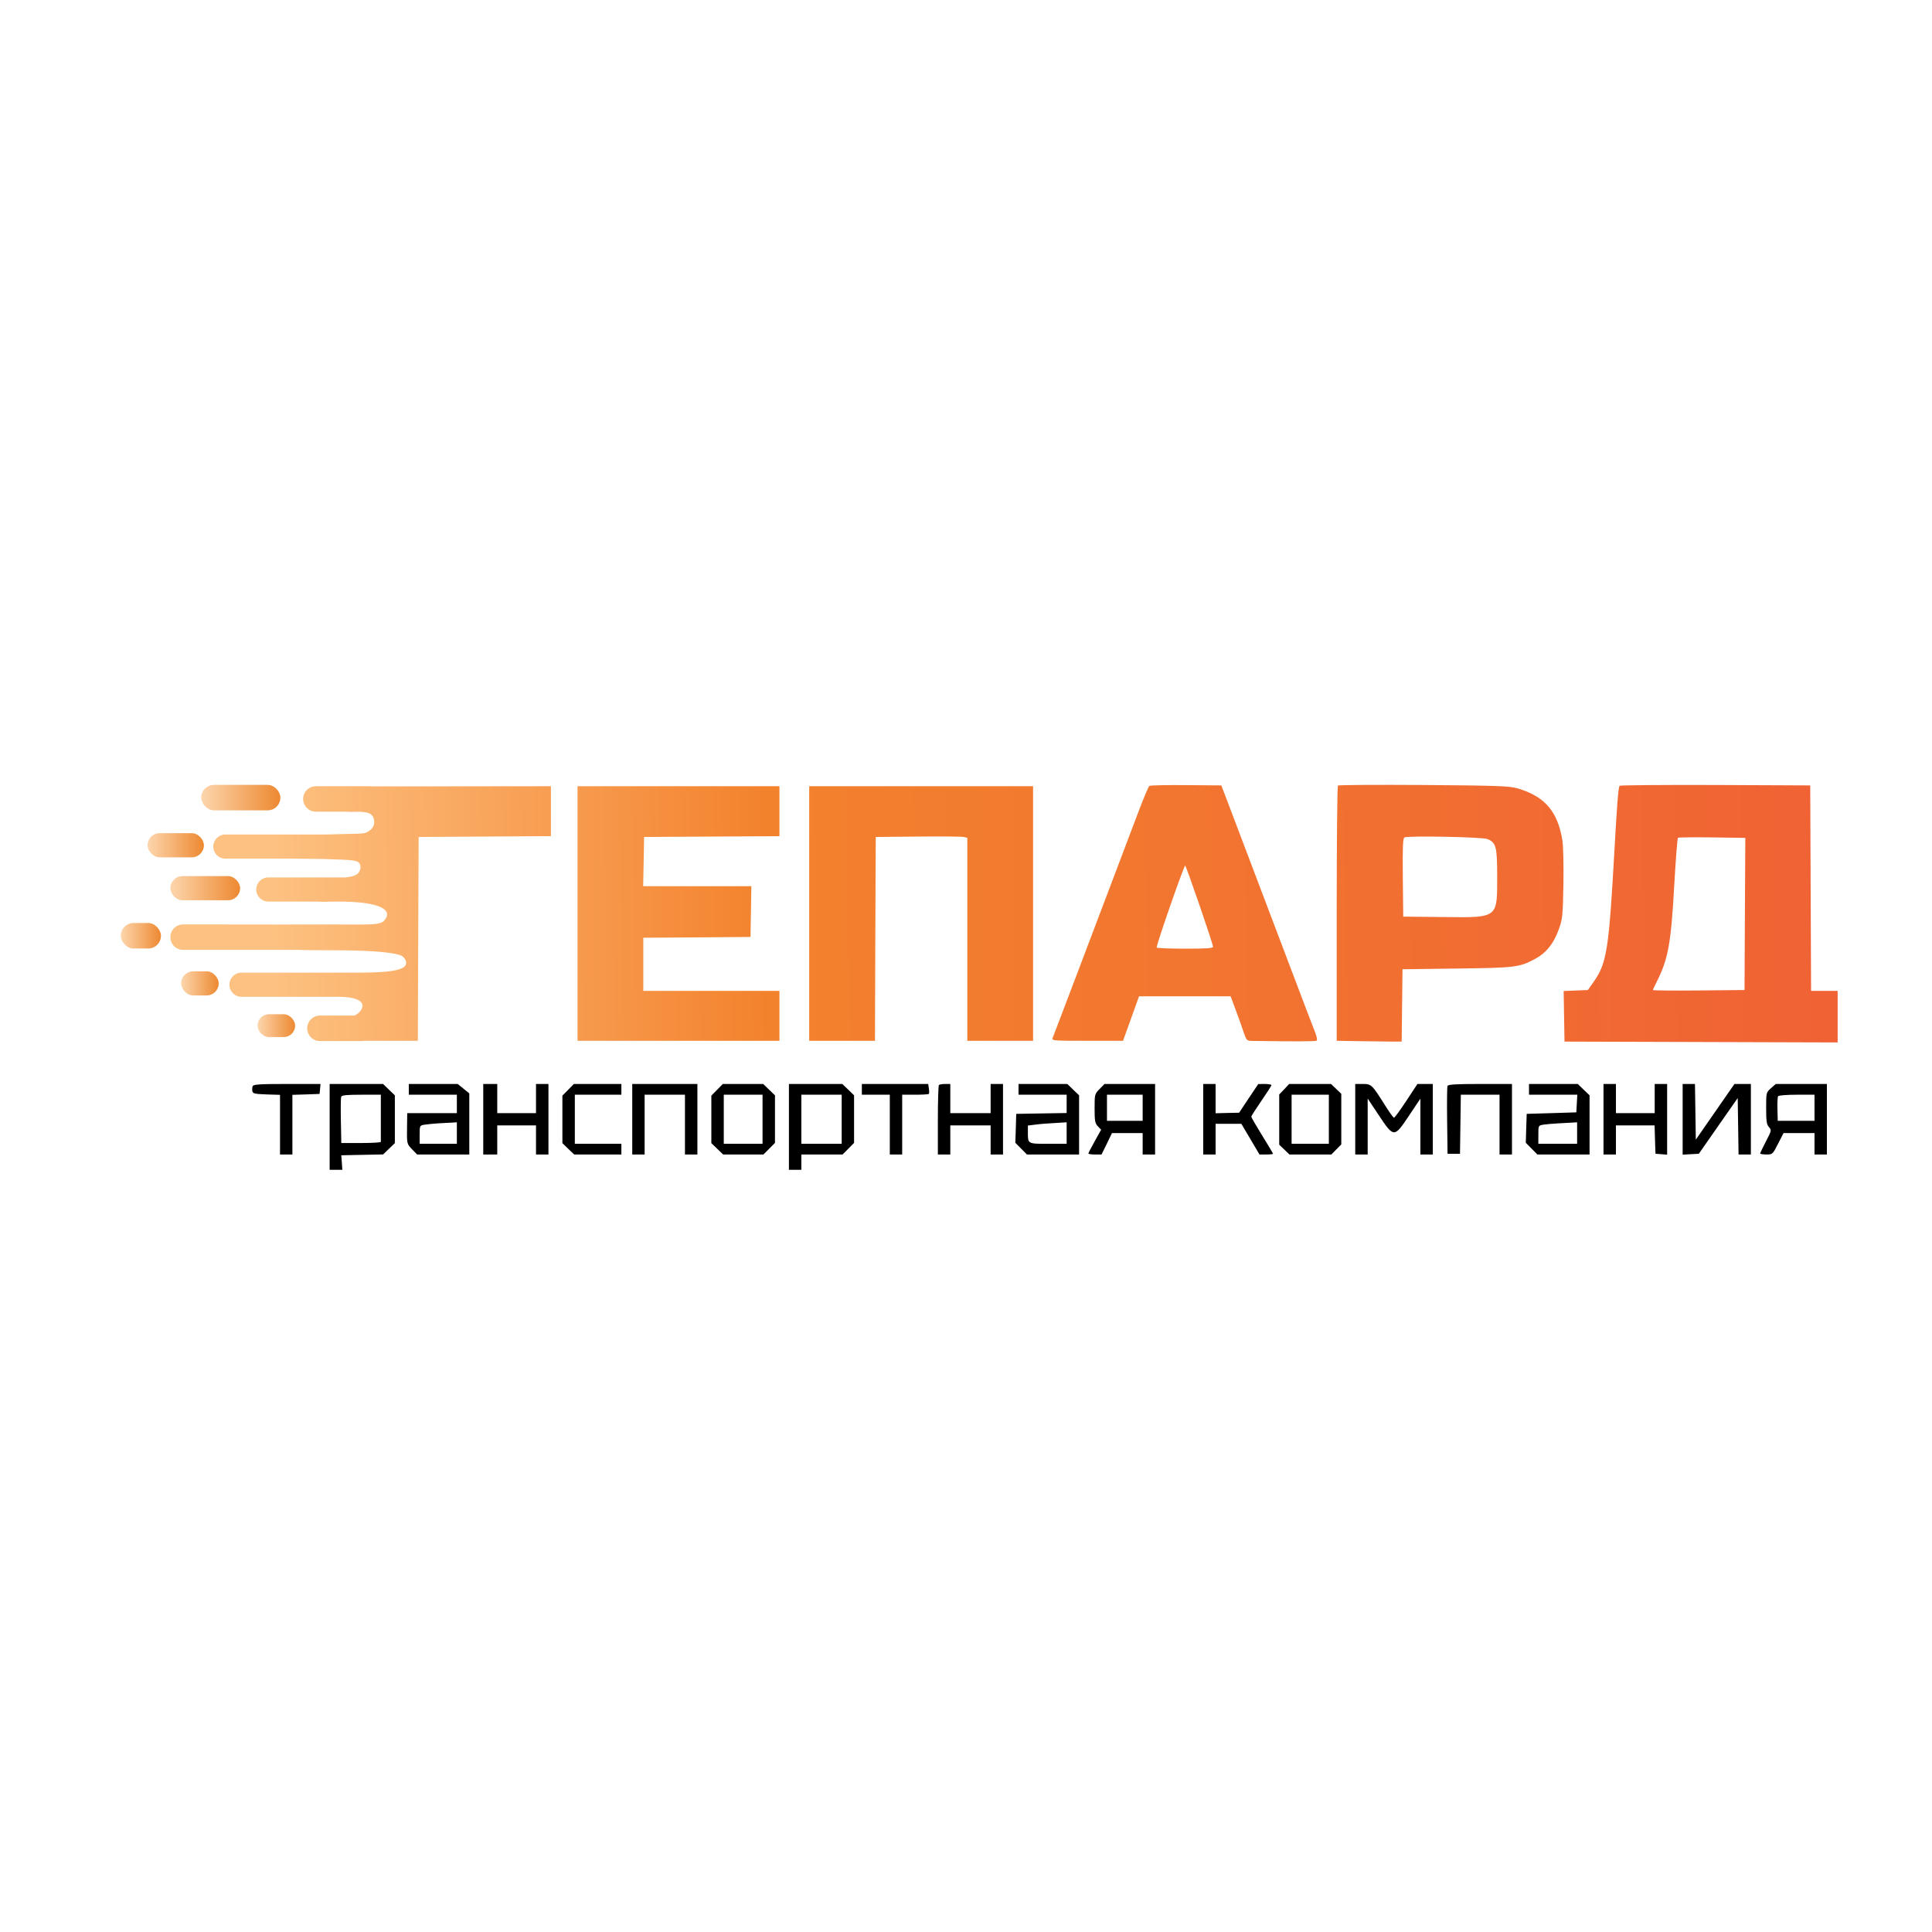 <?xml version="1.0" encoding="UTF-8"?> <svg xmlns="http://www.w3.org/2000/svg" width="32" height="32" viewBox="0 0 32 32" fill="none"> <rect x="3.333" y="13" width="1.311" height="0.422" rx="0.211" fill="url(#paint0_linear_128_117)"></rect> <rect x="2.444" y="13.8" width="0.933" height="0.4" rx="0.2" fill="url(#paint1_linear_128_117)"></rect> <rect x="2.822" y="14.511" width="1.155" height="0.4" rx="0.2" fill="url(#paint2_linear_128_117)"></rect> <rect x="2" y="15.288" width="0.666" height="0.422" rx="0.211" fill="url(#paint3_linear_128_117)"></rect> <rect x="3" y="16.088" width="0.622" height="0.4" rx="0.2" fill="url(#paint4_linear_128_117)"></rect> <rect x="4.266" y="16.799" width="0.622" height="0.378" rx="0.189" fill="url(#paint5_linear_128_117)"></rect> <path fill-rule="evenodd" clip-rule="evenodd" d="M18.84 13.488C18.933 13.239 19.022 13.027 19.038 13.017C19.054 13.007 19.328 13.001 19.648 13.004L20.229 13.009L20.382 13.41C20.601 13.986 20.942 14.885 21.358 15.985C21.557 16.511 21.745 17.005 21.776 17.082C21.809 17.164 21.822 17.228 21.807 17.237C21.787 17.25 21.468 17.251 20.752 17.241C20.648 17.239 20.647 17.238 20.597 17.091C20.57 17.009 20.51 16.843 20.465 16.722L20.383 16.502H19.624H18.866L18.734 16.87L18.601 17.239L18.009 17.239C17.455 17.239 17.417 17.236 17.434 17.194C17.445 17.169 17.631 16.677 17.85 16.101C18.068 15.525 18.342 14.803 18.458 14.497C18.575 14.191 18.746 13.737 18.84 13.488ZM22.14 15.135C22.14 13.978 22.149 13.022 22.16 13.011C22.17 13.001 22.809 12.997 23.579 13.002C24.79 13.011 25 13.019 25.129 13.056C25.585 13.188 25.802 13.439 25.879 13.924C25.893 14.015 25.9 14.341 25.895 14.649C25.885 15.174 25.881 15.22 25.817 15.397C25.733 15.629 25.611 15.782 25.434 15.878C25.169 16.022 25.106 16.03 24.131 16.042L23.23 16.054L23.223 16.653L23.216 17.252L23.061 17.252C22.975 17.252 22.733 17.249 22.523 17.245L22.14 17.239V15.135ZM26.741 14.07C26.782 13.331 26.804 13.05 26.825 13.015C26.831 13.005 27.545 12.999 28.41 13.002L29.983 13.009L29.99 14.71L29.997 16.412H30.217H30.437V16.838V17.266L28.175 17.259L25.913 17.252L25.906 16.833L25.899 16.414L26.099 16.406L26.3 16.398L26.399 16.258C26.614 15.949 26.648 15.732 26.741 14.07ZM6.147 13.024C6.139 13.023 6.13 13.022 6.121 13.022L5.666 13.022L5.233 13.022C5.116 13.022 5.021 13.117 5.021 13.233C5.021 13.35 5.116 13.444 5.233 13.444L5.755 13.444C5.78 13.448 5.817 13.447 5.859 13.446C5.984 13.443 6.155 13.438 6.188 13.551C6.232 13.702 6.121 13.762 6.066 13.789C6.026 13.808 5.96 13.809 5.747 13.813C5.659 13.815 5.546 13.818 5.399 13.822L4.977 13.822L4.823 13.822L3.733 13.822C3.622 13.822 3.533 13.912 3.533 14.022C3.533 14.132 3.622 14.222 3.733 14.222L4.866 14.222L5.341 14.227C5.898 14.244 5.925 14.248 5.963 14.317C5.963 14.317 5.994 14.389 5.935 14.459C5.877 14.53 5.699 14.533 5.699 14.533H5.399L5.266 14.533L4.444 14.533C4.333 14.533 4.244 14.623 4.244 14.733C4.244 14.843 4.333 14.933 4.444 14.933H5.275C5.296 14.938 5.335 14.937 5.406 14.936C5.456 14.934 5.522 14.933 5.61 14.933C6.3 14.933 6.521 15.074 6.363 15.248C6.302 15.316 6.168 15.315 5.741 15.313C5.661 15.313 5.57 15.312 5.468 15.312H4.823C4.823 15.312 4.822 15.312 4.82 15.313L3.033 15.311C2.917 15.311 2.822 15.405 2.822 15.522C2.822 15.638 2.916 15.733 3.033 15.733H4.923C4.926 15.733 4.929 15.733 4.933 15.732C5.037 15.738 5.201 15.739 5.468 15.739C6.068 15.74 6.448 15.763 6.626 15.82C6.714 15.848 6.766 15.961 6.691 16.016C6.589 16.092 6.328 16.11 5.877 16.11L5.444 16.11H5.21H3.999C3.889 16.11 3.8 16.2 3.8 16.31C3.8 16.421 3.889 16.51 3.999 16.51H5.444L5.599 16.51C6.171 16.51 6.002 16.757 5.889 16.811C5.887 16.813 5.884 16.814 5.881 16.815C5.877 16.817 5.873 16.819 5.869 16.821H5.299C5.183 16.821 5.088 16.916 5.088 17.032C5.088 17.149 5.183 17.243 5.299 17.243H5.988C6.002 17.243 6.015 17.242 6.029 17.239L6.379 17.239H6.921L6.927 15.551L6.934 13.863L8.029 13.856L9.125 13.849V13.436V13.022L7.446 13.024C6.839 13.024 6.424 13.024 6.147 13.024ZM9.566 17.239V15.131V13.022H11.238H12.91V13.436V13.85L11.789 13.856L10.668 13.863L10.661 14.27L10.653 14.678H11.549H12.445L12.438 15.098L12.431 15.519L11.543 15.526L10.655 15.532V15.972V16.412H11.783H12.91V16.826V17.239H11.238H9.566ZM13.403 17.239V15.131V13.022H15.257H17.111V15.131V17.239H16.566H16.022V15.558V13.877L15.963 13.863C15.931 13.855 15.59 13.852 15.205 13.856L14.505 13.863L14.498 15.551L14.492 17.239H13.947H13.403ZM24.798 14.523C24.798 14.023 24.781 13.956 24.635 13.897C24.55 13.863 23.31 13.839 23.261 13.871C23.236 13.887 23.23 14.039 23.235 14.537L23.242 15.182L23.884 15.189C24.396 15.195 24.621 15.202 24.721 15.094C24.802 15.004 24.798 14.836 24.798 14.523ZM28.895 16.398L28.901 15.138L28.908 13.878L28.361 13.87C28.06 13.866 27.804 13.869 27.793 13.876C27.782 13.883 27.754 14.244 27.73 14.678C27.676 15.64 27.629 15.892 27.433 16.276C27.402 16.335 27.378 16.39 27.378 16.398C27.378 16.406 27.719 16.409 28.136 16.405L28.895 16.398ZM20.092 15.68C20.092 15.661 19.992 15.356 19.87 15C19.748 14.645 19.64 14.346 19.631 14.336C19.615 14.321 19.154 15.642 19.158 15.694C19.158 15.704 19.369 15.713 19.625 15.713C19.989 15.713 20.092 15.706 20.092 15.68Z" fill="url(#paint6_linear_128_117)"></path> <path fill-rule="evenodd" clip-rule="evenodd" d="M4.185 17.991C4.177 18.011 4.175 18.048 4.18 18.073C4.187 18.113 4.22 18.12 4.413 18.127L4.638 18.134V18.628V19.122H4.741H4.843V18.628V18.134L5.068 18.127L5.293 18.119L5.301 18.037L5.309 17.954H4.754C4.295 17.954 4.197 17.961 4.185 17.991ZM5.46 18.665V19.376H5.565H5.67L5.662 19.256L5.653 19.135L6 19.128L6.346 19.121L6.443 19.027L6.54 18.934V18.538V18.142L6.442 18.048L6.345 17.954H5.902H5.46V18.665ZM6.771 18.043V18.132H7.169H7.567V18.284V18.437H7.156H6.745L6.742 18.659C6.738 18.95 6.737 18.944 6.829 19.04L6.909 19.122H7.341H7.773V18.616V18.11L7.677 18.032L7.581 17.954H7.176H6.771V18.043ZM8.004 18.538V19.122H8.12H8.236V18.881V18.64H8.557H8.878V18.881V19.122H8.981H9.084V18.538V17.954H8.981H8.878V18.195V18.437H8.557H8.236V18.195V17.954H8.12H8.004V18.538ZM9.41 18.051L9.315 18.147V18.541V18.934L9.412 19.028L9.51 19.122H9.901H10.292V19.033V18.945H9.906H9.521V18.538V18.132H9.906H10.292V18.043V17.954H9.898H9.505L9.41 18.051ZM10.472 18.538V19.122H10.574H10.677V18.627V18.132H11.011H11.345V18.627V19.122H11.448H11.551V18.538V17.954H11.011H10.472V18.538ZM11.877 18.051L11.782 18.147V18.541V18.934L11.88 19.028L11.977 19.122H12.311H12.645L12.741 19.026L12.836 18.93V18.536V18.142L12.738 18.048L12.641 17.954H12.307H11.972L11.877 18.051ZM13.067 18.665V19.376H13.17H13.273V19.249V19.122H13.614H13.956L14.051 19.026L14.146 18.93V18.536V18.142L14.049 18.048L13.951 17.954H13.509H13.067V18.665ZM14.275 18.043V18.132H14.506H14.738V18.627V19.122H14.84H14.943V18.627V18.132H15.157C15.275 18.132 15.377 18.126 15.384 18.119C15.391 18.113 15.392 18.073 15.385 18.031L15.374 17.954H14.825H14.275V18.043ZM15.551 17.971C15.542 17.98 15.534 18.243 15.534 18.555V19.122H15.637H15.74V18.881V18.64H16.074H16.408V18.881V19.122H16.511H16.613V18.538V17.954H16.511H16.408V18.195V18.437H16.074H15.74V18.195V17.954H15.654C15.607 17.954 15.561 17.962 15.551 17.971ZM16.87 18.043V18.132H17.269H17.667V18.284V18.435L17.25 18.442L16.832 18.449L16.825 18.689L16.817 18.928L16.913 19.025L17.009 19.122H17.441H17.873V18.632V18.142L17.775 18.048L17.678 17.954H17.274H16.87V18.043ZM18.212 18.038C18.131 18.12 18.13 18.126 18.13 18.36C18.13 18.568 18.137 18.606 18.184 18.655L18.238 18.712L18.133 18.901C18.074 19.005 18.027 19.098 18.027 19.106C18.027 19.115 18.076 19.122 18.136 19.122H18.245L18.332 18.945L18.418 18.767H18.672H18.926V18.945V19.122H19.029H19.132V18.538V17.954H18.713H18.294L18.212 18.038ZM19.929 18.538V19.122H20.031H20.134V18.868V18.614H20.348H20.561L20.711 18.868L20.861 19.122H20.973C21.035 19.122 21.085 19.117 21.085 19.11C21.085 19.103 21.004 18.966 20.905 18.807C20.806 18.647 20.725 18.507 20.725 18.495C20.726 18.484 20.801 18.366 20.892 18.234C20.984 18.101 21.059 17.984 21.059 17.973C21.059 17.963 21.01 17.954 20.95 17.954L20.841 17.955L20.682 18.192L20.524 18.43L20.329 18.434L20.134 18.439V18.197V17.954H20.031H19.929V18.538ZM21.271 18.041L21.188 18.128V18.544V18.96L21.273 19.041L21.357 19.122H21.704H22.052L22.134 19.038L22.216 18.955V18.536V18.117L22.131 18.035L22.046 17.954H21.7H21.353L21.271 18.041ZM22.447 18.538V19.122H22.55H22.653L22.653 18.659L22.653 18.195L22.839 18.475C23.087 18.847 23.092 18.847 23.34 18.475L23.526 18.197V18.659V19.122H23.629H23.732V18.538V17.954H23.604H23.477L23.293 18.234C23.192 18.387 23.1 18.513 23.089 18.513C23.078 18.513 23.014 18.424 22.946 18.316C22.726 17.965 22.715 17.954 22.573 17.954H22.447V18.538ZM23.975 17.987C23.968 18.005 23.965 18.264 23.969 18.564L23.976 19.11H24.079H24.182L24.189 18.621L24.196 18.132H24.516H24.837V18.627V19.122H24.94H25.043V18.538V17.954H24.515C24.111 17.954 23.985 17.962 23.975 17.987ZM25.325 18.043V18.132H25.725H26.125L26.117 18.278L26.109 18.424L25.698 18.437L25.287 18.449L25.279 18.689L25.272 18.928L25.368 19.025L25.464 19.122H25.896H26.328V18.632V18.142L26.23 18.048L26.133 17.954H25.729H25.325V18.043ZM26.559 18.538V19.122H26.662H26.765V18.881V18.64H27.085H27.405L27.412 18.875L27.42 19.11L27.516 19.117L27.613 19.125V18.54V17.954H27.51H27.407V18.195V18.437H27.086H26.765V18.195V17.954H26.662H26.559V18.538ZM27.87 18.54V19.125L28.004 19.117L28.138 19.11L28.46 18.648L28.782 18.187L28.789 18.655L28.796 19.122H28.898H29V18.538V17.954H28.864H28.728L28.408 18.415L28.088 18.876L28.081 18.415L28.074 17.954H27.972H27.87V18.54ZM29.332 18.025C29.253 18.095 29.253 18.096 29.253 18.357C29.253 18.573 29.262 18.628 29.3 18.669C29.344 18.718 29.343 18.726 29.25 18.904C29.198 19.005 29.154 19.095 29.154 19.105C29.154 19.114 29.201 19.122 29.257 19.122C29.358 19.122 29.361 19.12 29.45 18.945L29.541 18.767H29.797H30.054V18.945V19.122H30.157H30.259V18.538V17.954H29.836H29.412L29.332 18.025ZM6.308 18.513C6.308 18.722 6.308 18.902 6.308 18.913C6.308 18.923 6.161 18.932 5.981 18.932H5.653L5.646 18.565C5.642 18.363 5.644 18.183 5.651 18.165C5.661 18.14 5.746 18.132 5.986 18.132H6.308V18.513ZM12.63 18.538V18.945H12.309H11.988V18.538V18.132H12.309H12.63V18.538ZM13.941 18.538V18.945H13.607H13.273V18.538V18.132H13.607H13.941V18.538ZM18.926 18.348V18.564H18.631H18.335V18.348V18.132H18.631H18.926V18.348ZM22.01 18.538V18.945H21.702H21.393V18.538V18.132H21.702H22.01V18.538ZM30.054 18.348V18.564H29.749H29.445L29.44 18.373C29.437 18.268 29.442 18.171 29.45 18.157C29.459 18.143 29.594 18.132 29.76 18.132H30.054V18.348ZM7.567 18.767V18.945H7.259H6.951V18.793C6.951 18.642 6.951 18.642 7.034 18.628C7.08 18.621 7.181 18.611 7.259 18.606C7.337 18.602 7.438 18.596 7.484 18.594L7.567 18.589V18.767ZM17.667 18.767V18.945H17.361C17.019 18.945 17.025 18.948 17.025 18.753V18.643L17.134 18.629C17.233 18.616 17.35 18.606 17.584 18.594L17.667 18.589V18.767ZM26.122 18.767V18.945H25.801H25.48V18.793C25.48 18.642 25.48 18.642 25.563 18.628C25.609 18.621 25.716 18.611 25.801 18.607C25.886 18.602 25.993 18.596 26.038 18.594L26.122 18.589V18.767Z" fill="black"></path> <defs> <linearGradient id="paint0_linear_128_117" x1="3.333" y1="13.273" x2="4.644" y2="13.273" gradientUnits="userSpaceOnUse"> <stop stop-color="#FDD6AD"></stop> <stop offset="1" stop-color="#ED8931"></stop> </linearGradient> <linearGradient id="paint1_linear_128_117" x1="2.444" y1="14.059" x2="3.377" y2="14.059" gradientUnits="userSpaceOnUse"> <stop stop-color="#FDD6AD"></stop> <stop offset="1" stop-color="#ED8931"></stop> </linearGradient> <linearGradient id="paint2_linear_128_117" x1="2.822" y1="14.77" x2="3.977" y2="14.77" gradientUnits="userSpaceOnUse"> <stop stop-color="#FDD6AD"></stop> <stop offset="1" stop-color="#ED8931"></stop> </linearGradient> <linearGradient id="paint3_linear_128_117" x1="2" y1="15.561" x2="2.667" y2="15.561" gradientUnits="userSpaceOnUse"> <stop stop-color="#FDD6AD"></stop> <stop offset="1" stop-color="#ED8931"></stop> </linearGradient> <linearGradient id="paint4_linear_128_117" x1="3" y1="16.347" x2="3.622" y2="16.347" gradientUnits="userSpaceOnUse"> <stop stop-color="#FDD6AD"></stop> <stop offset="1" stop-color="#ED8931"></stop> </linearGradient> <linearGradient id="paint5_linear_128_117" x1="4.266" y1="17.043" x2="4.888" y2="17.043" gradientUnits="userSpaceOnUse"> <stop stop-color="#FDD6AD"></stop> <stop offset="1" stop-color="#ED8931"></stop> </linearGradient> <linearGradient id="paint6_linear_128_117" x1="4.537" y1="15.422" x2="30.229" y2="15.077" gradientUnits="userSpaceOnUse"> <stop stop-color="#FDC181"></stop> <stop offset="0.317" stop-color="#F3822D"></stop> <stop offset="1" stop-color="#F06234"></stop> </linearGradient> </defs> </svg> 